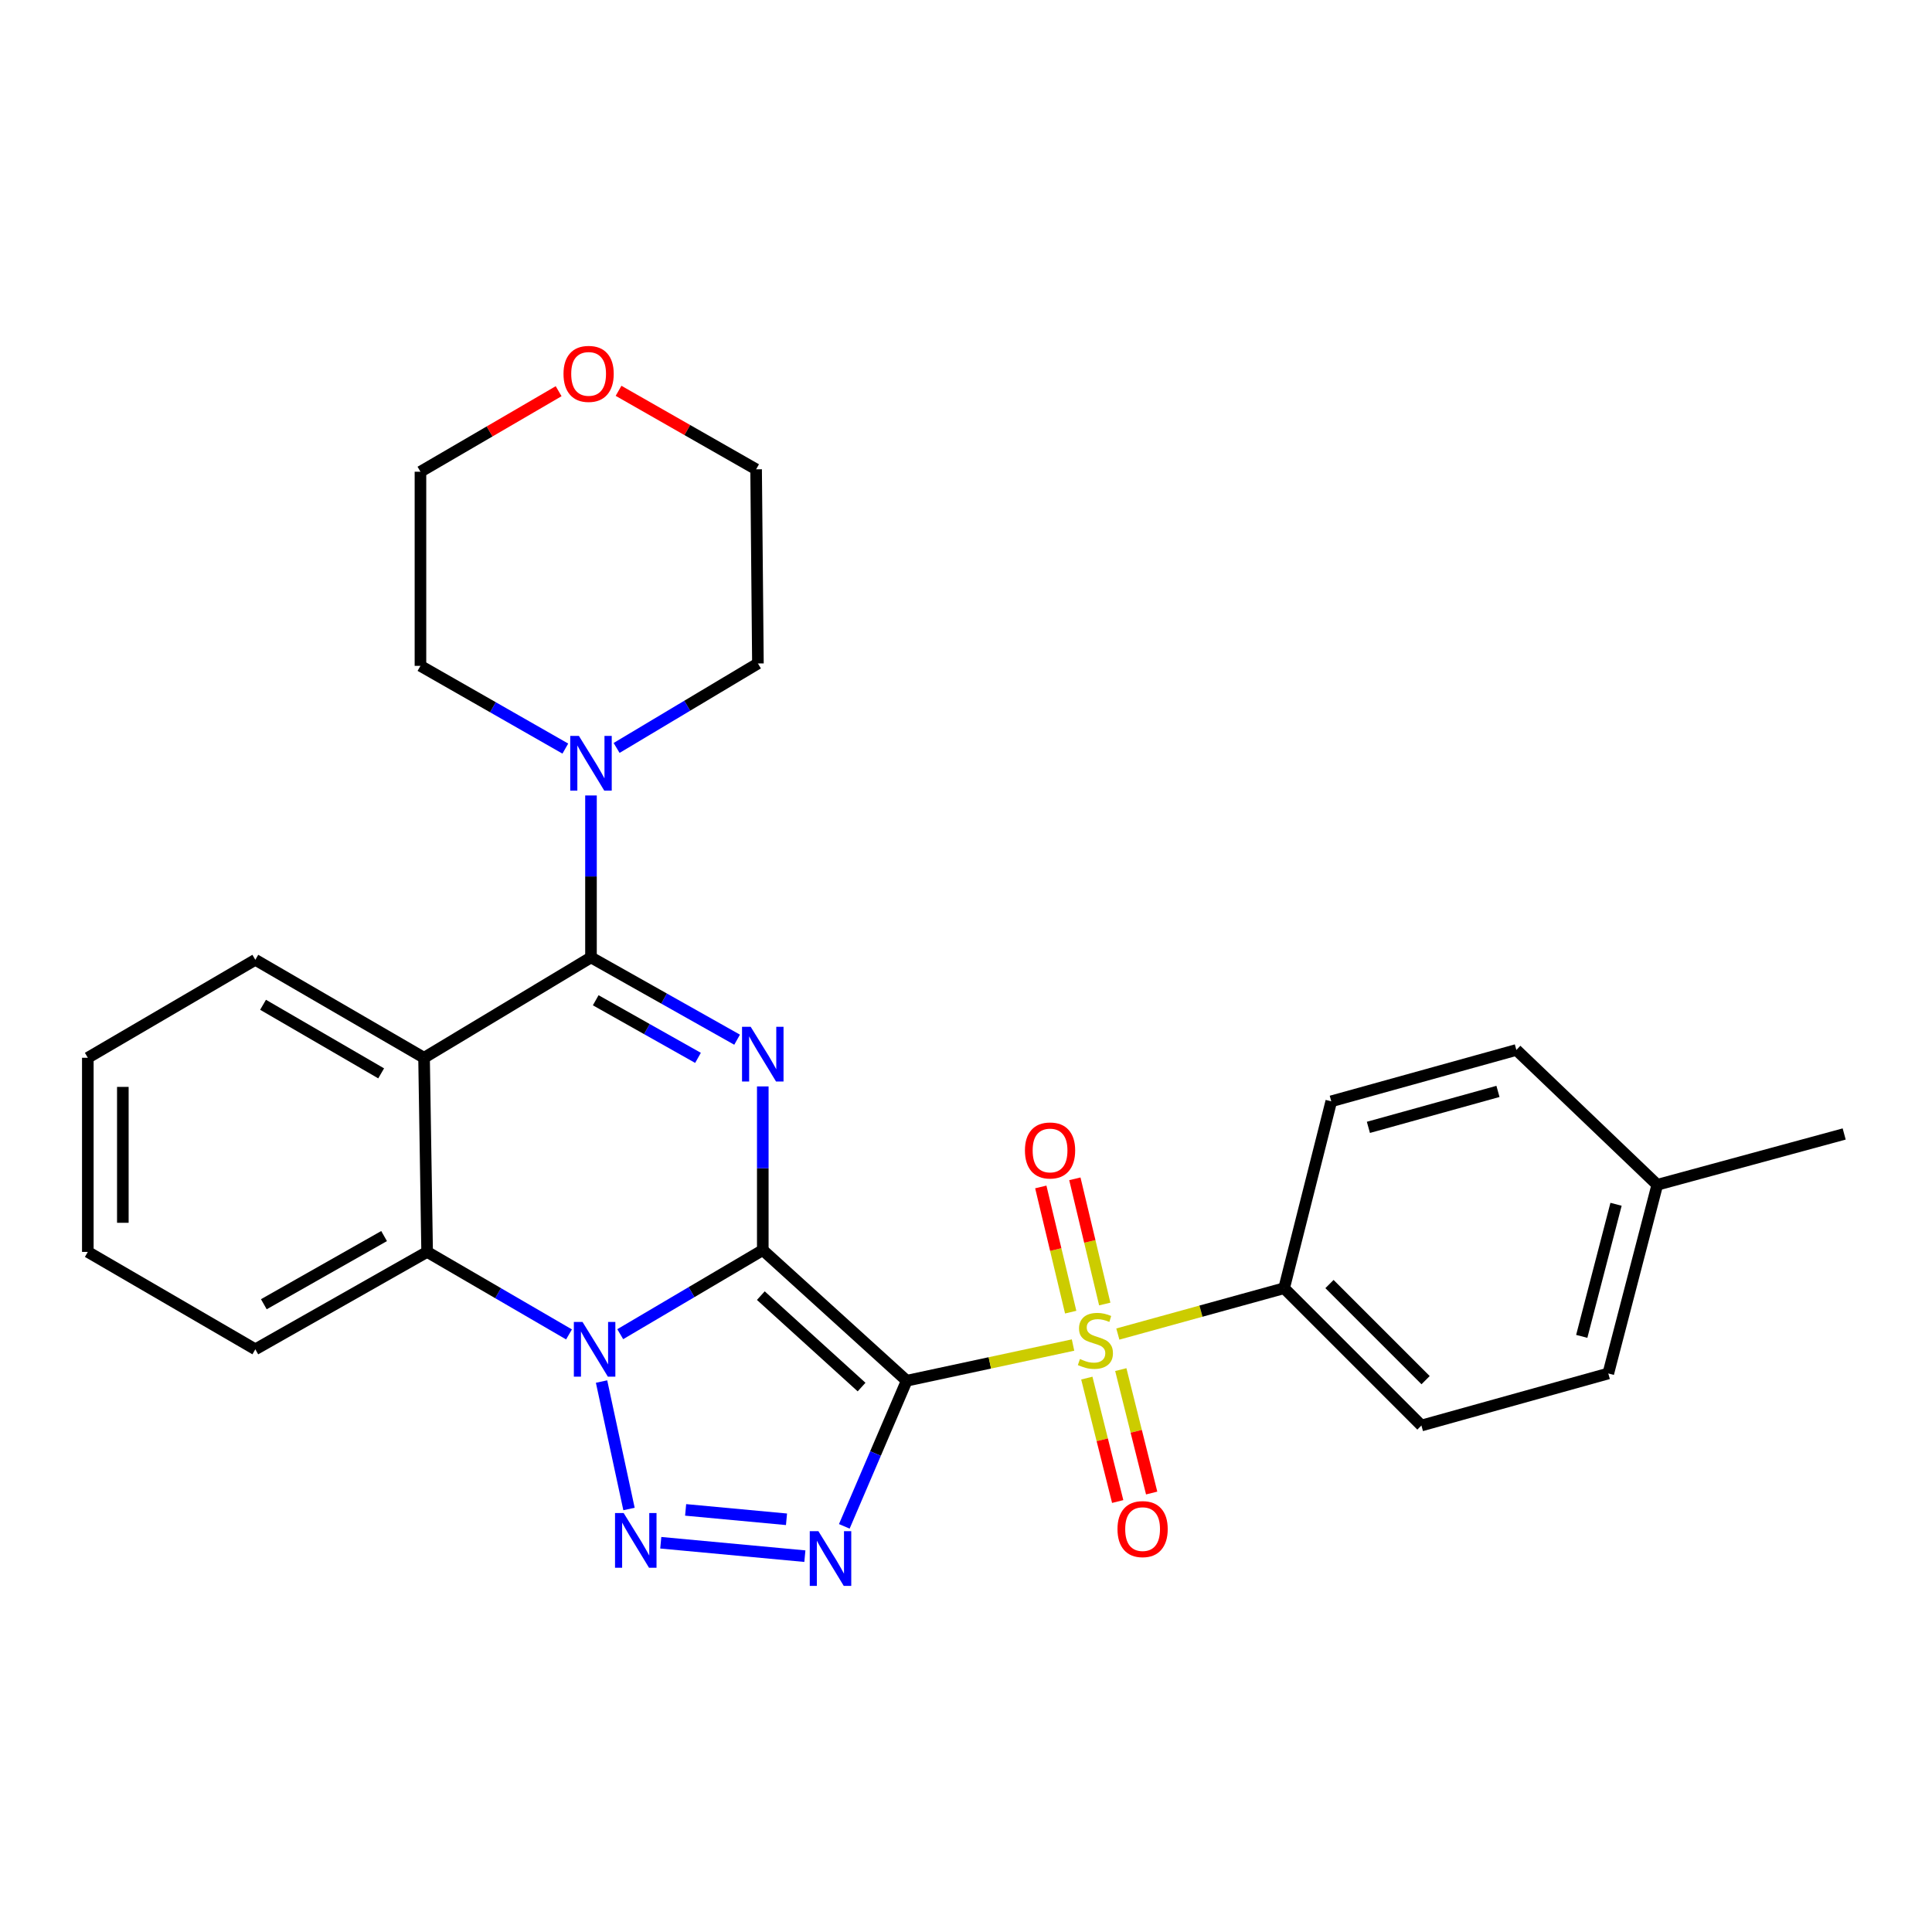 <?xml version='1.0' encoding='iso-8859-1'?>
<svg version='1.1' baseProfile='full'
              xmlns='http://www.w3.org/2000/svg'
                      xmlns:rdkit='http://www.rdkit.org/xml'
                      xmlns:xlink='http://www.w3.org/1999/xlink'
                  xml:space='preserve'
width='1000px' height='1000px' viewBox='0 0 1000 1000'>
<!-- END OF HEADER -->
<rect style='opacity:1.0;fill:#FFFFFF;stroke:none' width='1000' height='1000' x='0' y='0'> </rect>
<path class='bond-0' d='M 394.815,647.05 L 469.306,714.662' style='fill:none;fill-rule:evenodd;stroke:#000000;stroke-width:6px;stroke-linecap:butt;stroke-linejoin:miter;stroke-opacity:1' />
<path class='bond-0' d='M 393.806,670.614 L 445.949,717.942' style='fill:none;fill-rule:evenodd;stroke:#000000;stroke-width:6px;stroke-linecap:butt;stroke-linejoin:miter;stroke-opacity:1' />
<path class='bond-1' d='M 394.815,647.05 L 357.924,668.811' style='fill:none;fill-rule:evenodd;stroke:#000000;stroke-width:6px;stroke-linecap:butt;stroke-linejoin:miter;stroke-opacity:1' />
<path class='bond-1' d='M 357.924,668.811 L 321.034,690.572' style='fill:none;fill-rule:evenodd;stroke:#0000FF;stroke-width:6px;stroke-linecap:butt;stroke-linejoin:miter;stroke-opacity:1' />
<path class='bond-2' d='M 394.815,647.05 L 394.815,604.688' style='fill:none;fill-rule:evenodd;stroke:#000000;stroke-width:6px;stroke-linecap:butt;stroke-linejoin:miter;stroke-opacity:1' />
<path class='bond-2' d='M 394.815,604.688 L 394.815,562.326' style='fill:none;fill-rule:evenodd;stroke:#0000FF;stroke-width:6px;stroke-linecap:butt;stroke-linejoin:miter;stroke-opacity:1' />
<path class='bond-3' d='M 469.306,714.662 L 512.353,705.426' style='fill:none;fill-rule:evenodd;stroke:#000000;stroke-width:6px;stroke-linecap:butt;stroke-linejoin:miter;stroke-opacity:1' />
<path class='bond-3' d='M 512.353,705.426 L 555.401,696.189' style='fill:none;fill-rule:evenodd;stroke:#CCCC00;stroke-width:6px;stroke-linecap:butt;stroke-linejoin:miter;stroke-opacity:1' />
<path class='bond-4' d='M 469.306,714.662 L 453.158,752.352' style='fill:none;fill-rule:evenodd;stroke:#000000;stroke-width:6px;stroke-linecap:butt;stroke-linejoin:miter;stroke-opacity:1' />
<path class='bond-4' d='M 453.158,752.352 L 437.009,790.041' style='fill:none;fill-rule:evenodd;stroke:#0000FF;stroke-width:6px;stroke-linecap:butt;stroke-linejoin:miter;stroke-opacity:1' />
<path class='bond-5' d='M 311.362,715.088 L 325.573,781.056' style='fill:none;fill-rule:evenodd;stroke:#0000FF;stroke-width:6px;stroke-linecap:butt;stroke-linejoin:miter;stroke-opacity:1' />
<path class='bond-8' d='M 294.52,690.694 L 257.801,669.34' style='fill:none;fill-rule:evenodd;stroke:#0000FF;stroke-width:6px;stroke-linecap:butt;stroke-linejoin:miter;stroke-opacity:1' />
<path class='bond-8' d='M 257.801,669.34 L 221.081,647.986' style='fill:none;fill-rule:evenodd;stroke:#000000;stroke-width:6px;stroke-linecap:butt;stroke-linejoin:miter;stroke-opacity:1' />
<path class='bond-6' d='M 381.524,538.145 L 343.709,516.848' style='fill:none;fill-rule:evenodd;stroke:#0000FF;stroke-width:6px;stroke-linecap:butt;stroke-linejoin:miter;stroke-opacity:1' />
<path class='bond-6' d='M 343.709,516.848 L 305.894,495.551' style='fill:none;fill-rule:evenodd;stroke:#000000;stroke-width:6px;stroke-linecap:butt;stroke-linejoin:miter;stroke-opacity:1' />
<path class='bond-6' d='M 361.284,547.55 L 334.814,532.642' style='fill:none;fill-rule:evenodd;stroke:#0000FF;stroke-width:6px;stroke-linecap:butt;stroke-linejoin:miter;stroke-opacity:1' />
<path class='bond-6' d='M 334.814,532.642 L 308.343,517.734' style='fill:none;fill-rule:evenodd;stroke:#000000;stroke-width:6px;stroke-linecap:butt;stroke-linejoin:miter;stroke-opacity:1' />
<path class='bond-10' d='M 578.591,690.504 L 621.626,678.641' style='fill:none;fill-rule:evenodd;stroke:#CCCC00;stroke-width:6px;stroke-linecap:butt;stroke-linejoin:miter;stroke-opacity:1' />
<path class='bond-10' d='M 621.626,678.641 L 664.66,666.777' style='fill:none;fill-rule:evenodd;stroke:#000000;stroke-width:6px;stroke-linecap:butt;stroke-linejoin:miter;stroke-opacity:1' />
<path class='bond-11' d='M 562.537,713.302 L 570.527,745.245' style='fill:none;fill-rule:evenodd;stroke:#CCCC00;stroke-width:6px;stroke-linecap:butt;stroke-linejoin:miter;stroke-opacity:1' />
<path class='bond-11' d='M 570.527,745.245 L 578.517,777.188' style='fill:none;fill-rule:evenodd;stroke:#FF0000;stroke-width:6px;stroke-linecap:butt;stroke-linejoin:miter;stroke-opacity:1' />
<path class='bond-11' d='M 580.122,708.903 L 588.112,740.847' style='fill:none;fill-rule:evenodd;stroke:#CCCC00;stroke-width:6px;stroke-linecap:butt;stroke-linejoin:miter;stroke-opacity:1' />
<path class='bond-11' d='M 588.112,740.847 L 596.102,772.79' style='fill:none;fill-rule:evenodd;stroke:#FF0000;stroke-width:6px;stroke-linecap:butt;stroke-linejoin:miter;stroke-opacity:1' />
<path class='bond-12' d='M 571.818,674.954 L 564.082,642.553' style='fill:none;fill-rule:evenodd;stroke:#CCCC00;stroke-width:6px;stroke-linecap:butt;stroke-linejoin:miter;stroke-opacity:1' />
<path class='bond-12' d='M 564.082,642.553 L 556.345,610.153' style='fill:none;fill-rule:evenodd;stroke:#FF0000;stroke-width:6px;stroke-linecap:butt;stroke-linejoin:miter;stroke-opacity:1' />
<path class='bond-12' d='M 554.187,679.164 L 546.451,646.763' style='fill:none;fill-rule:evenodd;stroke:#CCCC00;stroke-width:6px;stroke-linecap:butt;stroke-linejoin:miter;stroke-opacity:1' />
<path class='bond-12' d='M 546.451,646.763 L 538.714,614.363' style='fill:none;fill-rule:evenodd;stroke:#FF0000;stroke-width:6px;stroke-linecap:butt;stroke-linejoin:miter;stroke-opacity:1' />
<path class='bond-29' d='M 416.599,805.469 L 342.013,798.524' style='fill:none;fill-rule:evenodd;stroke:#0000FF;stroke-width:6px;stroke-linecap:butt;stroke-linejoin:miter;stroke-opacity:1' />
<path class='bond-29' d='M 407.092,786.379 L 354.882,781.517' style='fill:none;fill-rule:evenodd;stroke:#0000FF;stroke-width:6px;stroke-linecap:butt;stroke-linejoin:miter;stroke-opacity:1' />
<path class='bond-7' d='M 305.894,495.551 L 219.49,547.504' style='fill:none;fill-rule:evenodd;stroke:#000000;stroke-width:6px;stroke-linecap:butt;stroke-linejoin:miter;stroke-opacity:1' />
<path class='bond-9' d='M 305.894,495.551 L 305.894,453.641' style='fill:none;fill-rule:evenodd;stroke:#000000;stroke-width:6px;stroke-linecap:butt;stroke-linejoin:miter;stroke-opacity:1' />
<path class='bond-9' d='M 305.894,453.641 L 305.894,411.731' style='fill:none;fill-rule:evenodd;stroke:#0000FF;stroke-width:6px;stroke-linecap:butt;stroke-linejoin:miter;stroke-opacity:1' />
<path class='bond-16' d='M 219.49,547.504 L 132.16,496.79' style='fill:none;fill-rule:evenodd;stroke:#000000;stroke-width:6px;stroke-linecap:butt;stroke-linejoin:miter;stroke-opacity:1' />
<path class='bond-16' d='M 197.288,555.572 L 136.157,520.072' style='fill:none;fill-rule:evenodd;stroke:#000000;stroke-width:6px;stroke-linecap:butt;stroke-linejoin:miter;stroke-opacity:1' />
<path class='bond-28' d='M 219.49,547.504 L 221.081,647.986' style='fill:none;fill-rule:evenodd;stroke:#000000;stroke-width:6px;stroke-linecap:butt;stroke-linejoin:miter;stroke-opacity:1' />
<path class='bond-20' d='M 221.081,647.986 L 132.16,698.398' style='fill:none;fill-rule:evenodd;stroke:#000000;stroke-width:6px;stroke-linecap:butt;stroke-linejoin:miter;stroke-opacity:1' />
<path class='bond-20' d='M 198.803,639.779 L 136.559,675.068' style='fill:none;fill-rule:evenodd;stroke:#000000;stroke-width:6px;stroke-linecap:butt;stroke-linejoin:miter;stroke-opacity:1' />
<path class='bond-21' d='M 292.613,387.474 L 255.12,366.06' style='fill:none;fill-rule:evenodd;stroke:#0000FF;stroke-width:6px;stroke-linecap:butt;stroke-linejoin:miter;stroke-opacity:1' />
<path class='bond-21' d='M 255.12,366.06 L 217.627,344.647' style='fill:none;fill-rule:evenodd;stroke:#000000;stroke-width:6px;stroke-linecap:butt;stroke-linejoin:miter;stroke-opacity:1' />
<path class='bond-22' d='M 319.151,387.134 L 355.724,365.271' style='fill:none;fill-rule:evenodd;stroke:#0000FF;stroke-width:6px;stroke-linecap:butt;stroke-linejoin:miter;stroke-opacity:1' />
<path class='bond-22' d='M 355.724,365.271 L 392.298,343.408' style='fill:none;fill-rule:evenodd;stroke:#000000;stroke-width:6px;stroke-linecap:butt;stroke-linejoin:miter;stroke-opacity:1' />
<path class='bond-14' d='M 664.66,666.777 L 735.727,737.844' style='fill:none;fill-rule:evenodd;stroke:#000000;stroke-width:6px;stroke-linecap:butt;stroke-linejoin:miter;stroke-opacity:1' />
<path class='bond-14' d='M 688.138,664.62 L 737.884,714.366' style='fill:none;fill-rule:evenodd;stroke:#000000;stroke-width:6px;stroke-linecap:butt;stroke-linejoin:miter;stroke-opacity:1' />
<path class='bond-15' d='M 664.66,666.777 L 689.061,570.042' style='fill:none;fill-rule:evenodd;stroke:#000000;stroke-width:6px;stroke-linecap:butt;stroke-linejoin:miter;stroke-opacity:1' />
<path class='bond-13' d='M 320.161,202.284 L 355.761,222.6' style='fill:none;fill-rule:evenodd;stroke:#FF0000;stroke-width:6px;stroke-linecap:butt;stroke-linejoin:miter;stroke-opacity:1' />
<path class='bond-13' d='M 355.761,222.6 L 391.361,242.916' style='fill:none;fill-rule:evenodd;stroke:#000000;stroke-width:6px;stroke-linecap:butt;stroke-linejoin:miter;stroke-opacity:1' />
<path class='bond-31' d='M 289.147,202.485 L 253.387,223.325' style='fill:none;fill-rule:evenodd;stroke:#FF0000;stroke-width:6px;stroke-linecap:butt;stroke-linejoin:miter;stroke-opacity:1' />
<path class='bond-31' d='M 253.387,223.325 L 217.627,244.165' style='fill:none;fill-rule:evenodd;stroke:#000000;stroke-width:6px;stroke-linecap:butt;stroke-linejoin:miter;stroke-opacity:1' />
<path class='bond-18' d='M 735.727,737.844 L 832.453,710.906' style='fill:none;fill-rule:evenodd;stroke:#000000;stroke-width:6px;stroke-linecap:butt;stroke-linejoin:miter;stroke-opacity:1' />
<path class='bond-17' d='M 689.061,570.042 L 784.87,543.456' style='fill:none;fill-rule:evenodd;stroke:#000000;stroke-width:6px;stroke-linecap:butt;stroke-linejoin:miter;stroke-opacity:1' />
<path class='bond-17' d='M 708.279,583.52 L 775.345,564.91' style='fill:none;fill-rule:evenodd;stroke:#000000;stroke-width:6px;stroke-linecap:butt;stroke-linejoin:miter;stroke-opacity:1' />
<path class='bond-26' d='M 132.16,496.79 L 45.455,547.504' style='fill:none;fill-rule:evenodd;stroke:#000000;stroke-width:6px;stroke-linecap:butt;stroke-linejoin:miter;stroke-opacity:1' />
<path class='bond-19' d='M 784.87,543.456 L 857.81,613.243' style='fill:none;fill-rule:evenodd;stroke:#000000;stroke-width:6px;stroke-linecap:butt;stroke-linejoin:miter;stroke-opacity:1' />
<path class='bond-32' d='M 832.453,710.906 L 857.81,613.243' style='fill:none;fill-rule:evenodd;stroke:#000000;stroke-width:6px;stroke-linecap:butt;stroke-linejoin:miter;stroke-opacity:1' />
<path class='bond-32' d='M 818.711,691.701 L 836.461,623.337' style='fill:none;fill-rule:evenodd;stroke:#000000;stroke-width:6px;stroke-linecap:butt;stroke-linejoin:miter;stroke-opacity:1' />
<path class='bond-25' d='M 857.81,613.243 L 954.545,586.95' style='fill:none;fill-rule:evenodd;stroke:#000000;stroke-width:6px;stroke-linecap:butt;stroke-linejoin:miter;stroke-opacity:1' />
<path class='bond-27' d='M 132.16,698.398 L 45.455,647.986' style='fill:none;fill-rule:evenodd;stroke:#000000;stroke-width:6px;stroke-linecap:butt;stroke-linejoin:miter;stroke-opacity:1' />
<path class='bond-24' d='M 217.627,344.647 L 217.627,244.165' style='fill:none;fill-rule:evenodd;stroke:#000000;stroke-width:6px;stroke-linecap:butt;stroke-linejoin:miter;stroke-opacity:1' />
<path class='bond-23' d='M 392.298,343.408 L 391.361,242.916' style='fill:none;fill-rule:evenodd;stroke:#000000;stroke-width:6px;stroke-linecap:butt;stroke-linejoin:miter;stroke-opacity:1' />
<path class='bond-30' d='M 45.455,547.504 L 45.455,647.986' style='fill:none;fill-rule:evenodd;stroke:#000000;stroke-width:6px;stroke-linecap:butt;stroke-linejoin:miter;stroke-opacity:1' />
<path class='bond-30' d='M 63.581,562.576 L 63.581,632.914' style='fill:none;fill-rule:evenodd;stroke:#000000;stroke-width:6px;stroke-linecap:butt;stroke-linejoin:miter;stroke-opacity:1' />
<path  class='atom-2' d='M 301.507 684.238
L 310.787 699.238
Q 311.707 700.718, 313.187 703.398
Q 314.667 706.078, 314.747 706.238
L 314.747 684.238
L 318.507 684.238
L 318.507 712.558
L 314.627 712.558
L 304.667 696.158
Q 303.507 694.238, 302.267 692.038
Q 301.067 689.838, 300.707 689.158
L 300.707 712.558
L 297.027 712.558
L 297.027 684.238
L 301.507 684.238
' fill='#0000FF'/>
<path  class='atom-3' d='M 388.555 531.471
L 397.835 546.471
Q 398.755 547.951, 400.235 550.631
Q 401.715 553.311, 401.795 553.471
L 401.795 531.471
L 405.555 531.471
L 405.555 559.791
L 401.675 559.791
L 391.715 543.391
Q 390.555 541.471, 389.315 539.271
Q 388.115 537.071, 387.755 536.391
L 387.755 559.791
L 384.075 559.791
L 384.075 531.471
L 388.555 531.471
' fill='#0000FF'/>
<path  class='atom-4' d='M 558.978 703.425
Q 559.298 703.545, 560.618 704.105
Q 561.938 704.665, 563.378 705.025
Q 564.858 705.345, 566.298 705.345
Q 568.978 705.345, 570.538 704.065
Q 572.098 702.745, 572.098 700.465
Q 572.098 698.905, 571.298 697.945
Q 570.538 696.985, 569.338 696.465
Q 568.138 695.945, 566.138 695.345
Q 563.618 694.585, 562.098 693.865
Q 560.618 693.145, 559.538 691.625
Q 558.498 690.105, 558.498 687.545
Q 558.498 683.985, 560.898 681.785
Q 563.338 679.585, 568.138 679.585
Q 571.418 679.585, 575.138 681.145
L 574.218 684.225
Q 570.818 682.825, 568.258 682.825
Q 565.498 682.825, 563.978 683.985
Q 562.458 685.105, 562.498 687.065
Q 562.498 688.585, 563.258 689.505
Q 564.058 690.425, 565.178 690.945
Q 566.338 691.465, 568.258 692.065
Q 570.818 692.865, 572.338 693.665
Q 573.858 694.465, 574.938 696.105
Q 576.058 697.705, 576.058 700.465
Q 576.058 704.385, 573.418 706.505
Q 570.818 708.585, 566.458 708.585
Q 563.938 708.585, 562.018 708.025
Q 560.138 707.505, 557.898 706.585
L 558.978 703.425
' fill='#CCCC00'/>
<path  class='atom-5' d='M 423.61 792.545
L 432.89 807.545
Q 433.81 809.025, 435.29 811.705
Q 436.77 814.385, 436.85 814.545
L 436.85 792.545
L 440.61 792.545
L 440.61 820.865
L 436.73 820.865
L 426.77 804.465
Q 425.61 802.545, 424.37 800.345
Q 423.17 798.145, 422.81 797.465
L 422.81 820.865
L 419.13 820.865
L 419.13 792.545
L 423.61 792.545
' fill='#0000FF'/>
<path  class='atom-6' d='M 322.816 783.159
L 332.096 798.159
Q 333.016 799.639, 334.496 802.319
Q 335.976 804.999, 336.056 805.159
L 336.056 783.159
L 339.816 783.159
L 339.816 811.479
L 335.936 811.479
L 325.976 795.079
Q 324.816 793.159, 323.576 790.959
Q 322.376 788.759, 322.016 788.079
L 322.016 811.479
L 318.336 811.479
L 318.336 783.159
L 322.816 783.159
' fill='#0000FF'/>
<path  class='atom-10' d='M 299.634 380.899
L 308.914 395.899
Q 309.834 397.379, 311.314 400.059
Q 312.794 402.739, 312.874 402.899
L 312.874 380.899
L 316.634 380.899
L 316.634 409.219
L 312.754 409.219
L 302.794 392.819
Q 301.634 390.899, 300.394 388.699
Q 299.194 386.499, 298.834 385.819
L 298.834 409.219
L 295.154 409.219
L 295.154 380.899
L 299.634 380.899
' fill='#0000FF'/>
<path  class='atom-12' d='M 578.409 791.458
Q 578.409 784.658, 581.769 780.858
Q 585.129 777.058, 591.409 777.058
Q 597.689 777.058, 601.049 780.858
Q 604.409 784.658, 604.409 791.458
Q 604.409 798.338, 601.009 802.258
Q 597.609 806.138, 591.409 806.138
Q 585.169 806.138, 581.769 802.258
Q 578.409 798.378, 578.409 791.458
M 591.409 802.938
Q 595.729 802.938, 598.049 800.058
Q 600.409 797.138, 600.409 791.458
Q 600.409 785.898, 598.049 783.098
Q 595.729 780.258, 591.409 780.258
Q 587.089 780.258, 584.729 783.058
Q 582.409 785.858, 582.409 791.458
Q 582.409 797.178, 584.729 800.058
Q 587.089 802.938, 591.409 802.938
' fill='#FF0000'/>
<path  class='atom-13' d='M 530.504 595.479
Q 530.504 588.679, 533.864 584.879
Q 537.224 581.079, 543.504 581.079
Q 549.784 581.079, 553.144 584.879
Q 556.504 588.679, 556.504 595.479
Q 556.504 602.359, 553.104 606.279
Q 549.704 610.159, 543.504 610.159
Q 537.264 610.159, 533.864 606.279
Q 530.504 602.399, 530.504 595.479
M 543.504 606.959
Q 547.824 606.959, 550.144 604.079
Q 552.504 601.159, 552.504 595.479
Q 552.504 589.919, 550.144 587.119
Q 547.824 584.279, 543.504 584.279
Q 539.184 584.279, 536.824 587.079
Q 534.504 589.879, 534.504 595.479
Q 534.504 601.199, 536.824 604.079
Q 539.184 606.959, 543.504 606.959
' fill='#FF0000'/>
<path  class='atom-14' d='M 291.665 193.521
Q 291.665 186.721, 295.025 182.921
Q 298.385 179.121, 304.665 179.121
Q 310.945 179.121, 314.305 182.921
Q 317.665 186.721, 317.665 193.521
Q 317.665 200.401, 314.265 204.321
Q 310.865 208.201, 304.665 208.201
Q 298.425 208.201, 295.025 204.321
Q 291.665 200.441, 291.665 193.521
M 304.665 205.001
Q 308.985 205.001, 311.305 202.121
Q 313.665 199.201, 313.665 193.521
Q 313.665 187.961, 311.305 185.161
Q 308.985 182.321, 304.665 182.321
Q 300.345 182.321, 297.985 185.121
Q 295.665 187.921, 295.665 193.521
Q 295.665 199.241, 297.985 202.121
Q 300.345 205.001, 304.665 205.001
' fill='#FF0000'/>
</svg>
